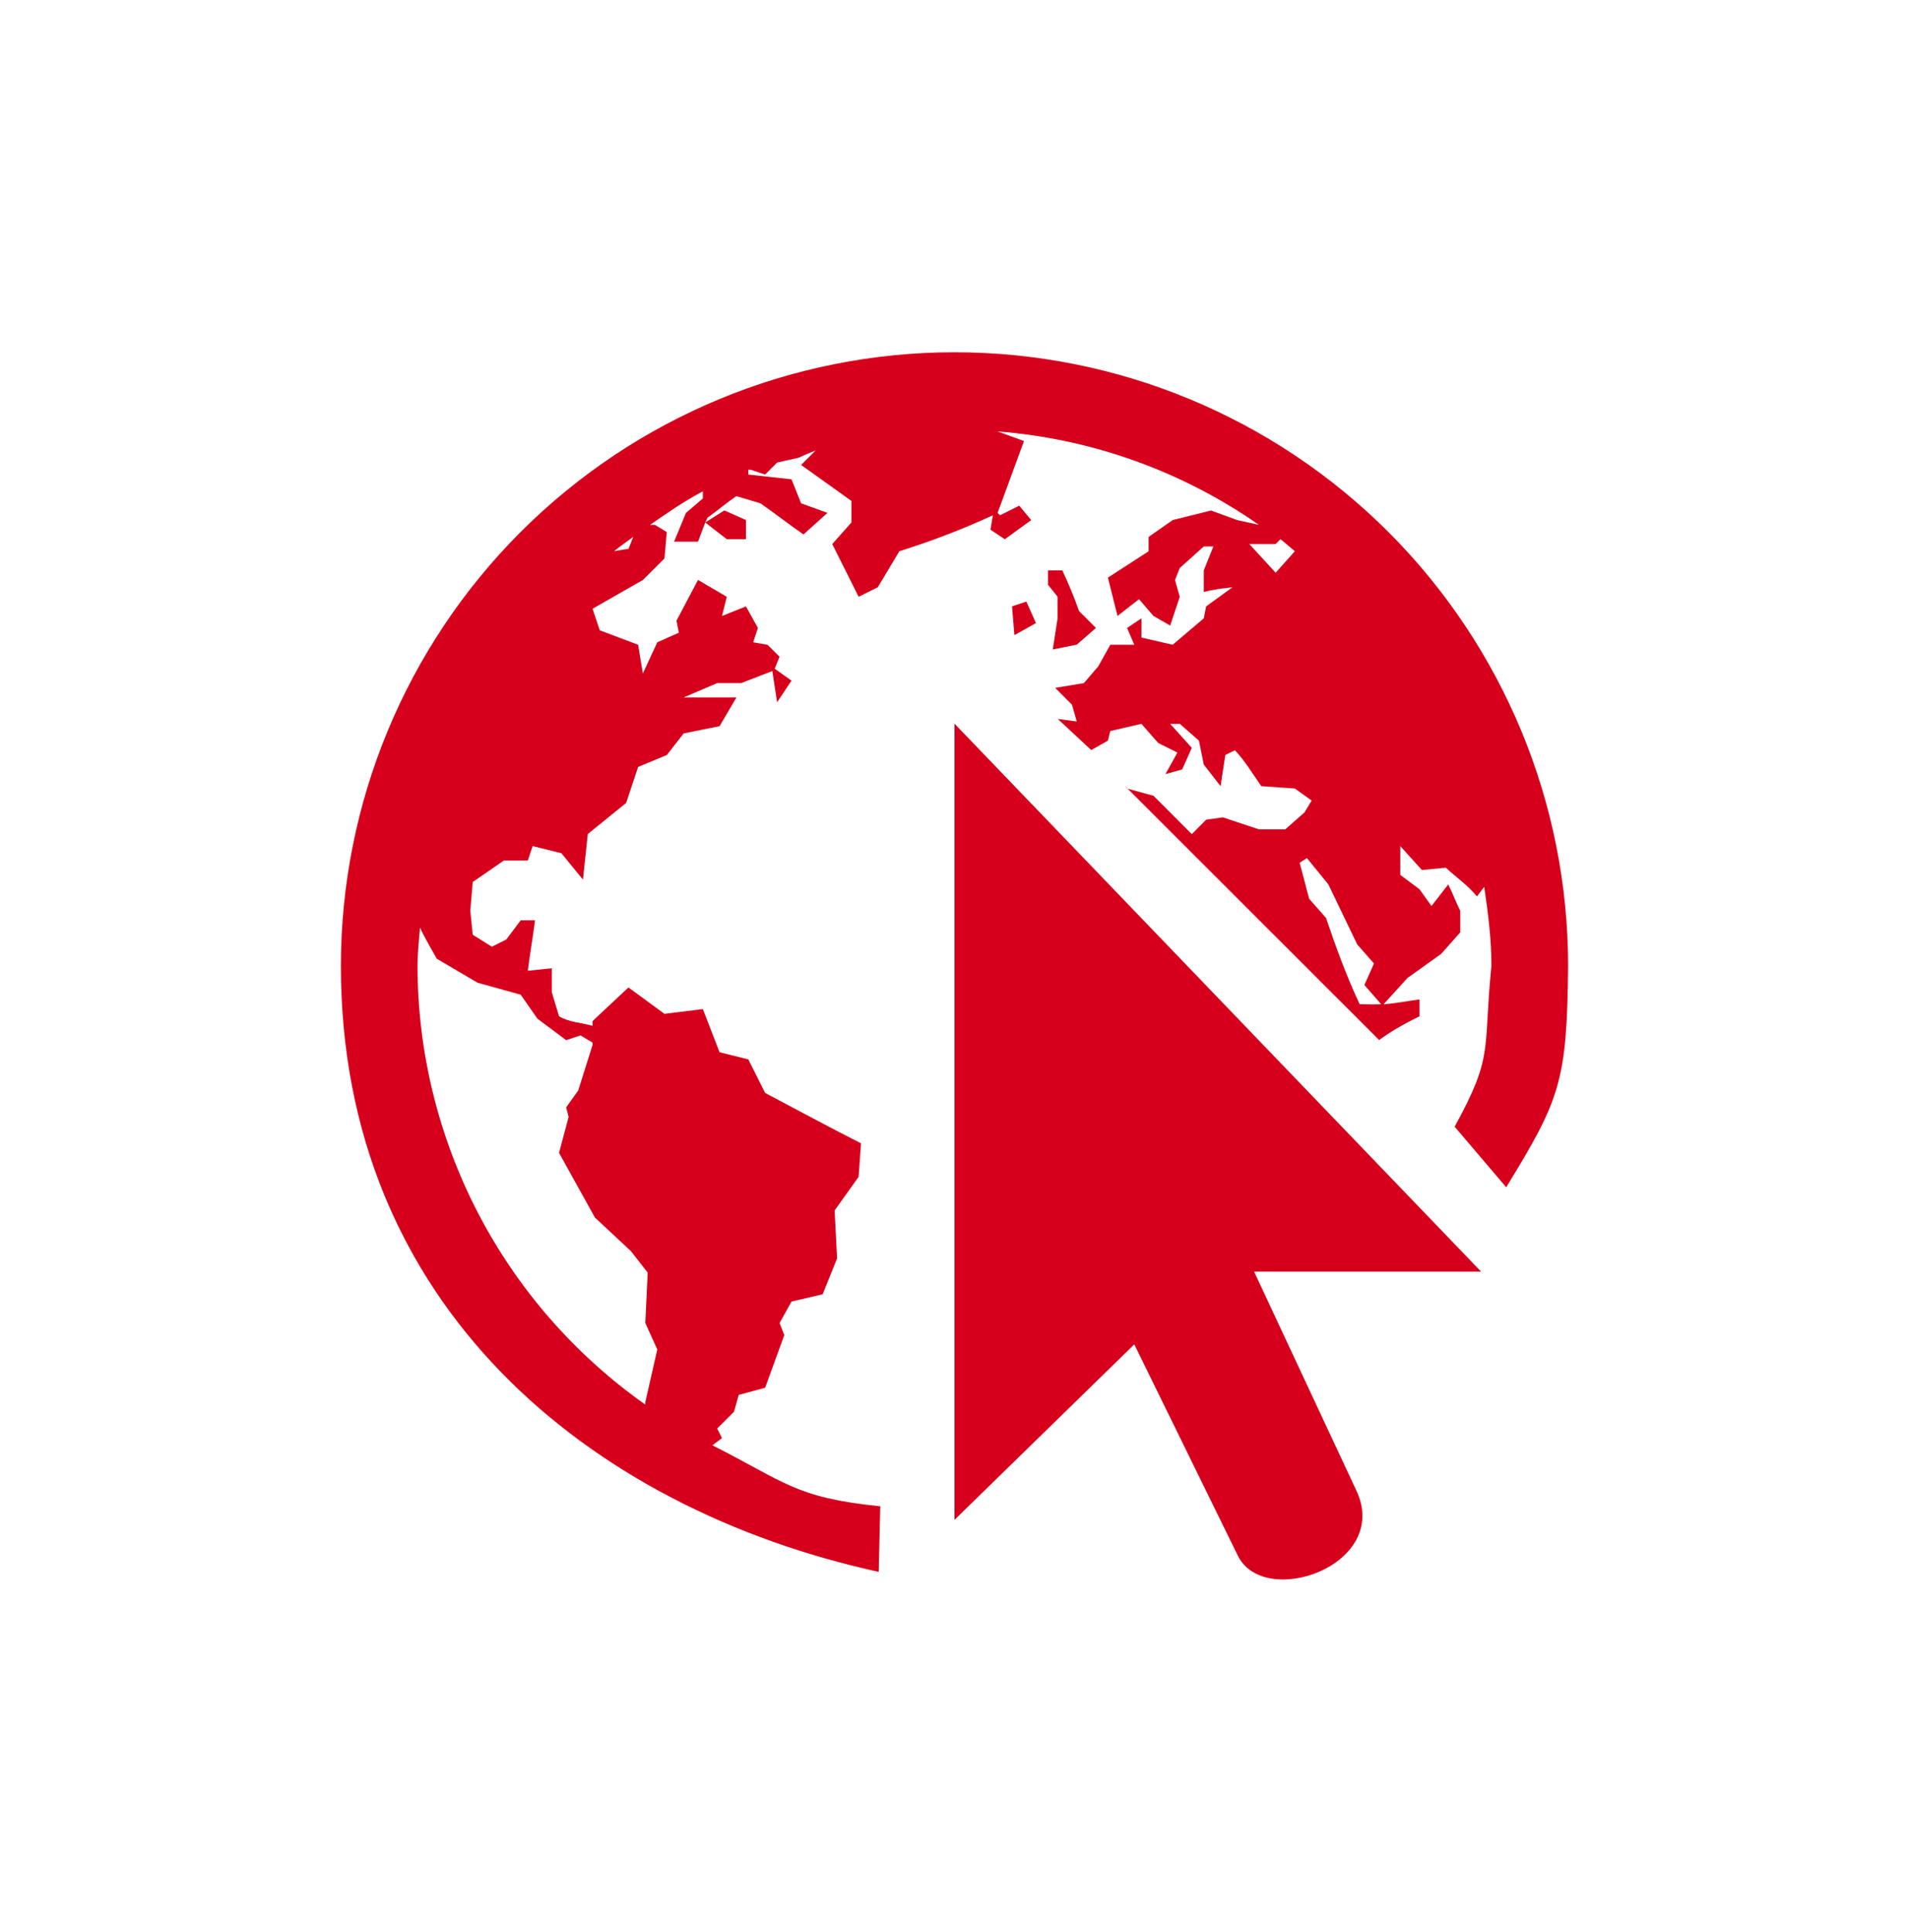 <svg width="84" height="85" viewBox="0 0 84 85" fill="none" xmlns="http://www.w3.org/2000/svg">
<path d="M42 15.5C34.839 15.5 27.972 18.345 22.908 23.408C17.845 28.472 15 35.339 15 42.5C15 57.411 25.901 66.368 38.665 69.163L38.733 66.277C34.977 65.895 34.548 65.21 31.349 63.594C31.521 63.459 31.77 63.276 31.77 63.276L31.558 62.855L32.297 62.119L32.506 61.376L33.667 61.062L34.511 58.744L34.302 58.214L34.828 57.269L36.198 56.948L36.833 55.369L36.725 53.26L37.781 51.781L37.886 50.306C36.448 49.577 35.095 48.842 33.667 48.089L32.928 46.614L31.662 46.297L30.927 44.4L29.239 44.609L27.653 43.448L26.073 44.927V45.136C25.598 44.998 25.024 44.981 24.599 44.714L24.281 43.661V42.605L23.225 42.713C23.313 42.004 23.454 41.204 23.542 40.495H22.911L22.276 41.339L21.645 41.656L20.802 41.13L20.694 40.073L20.802 38.808L22.172 37.863H23.225L23.438 37.228L24.703 37.542L25.651 38.703L25.864 36.698L27.552 35.328L28.078 33.745L29.344 33.219L30.083 32.27L31.662 31.953L32.405 30.688H30.083L31.558 30.056H32.614L33.984 29.526L34.194 30.9L34.828 29.948L34.089 29.422L34.302 28.895L33.772 28.369L33.141 28.261L33.35 27.63L32.823 26.681L31.77 27.103L31.98 26.259L30.714 25.517L29.766 27.312L29.87 27.839L28.922 28.261L28.287 29.634L28.078 28.369L26.391 27.734L26.073 26.786L28.287 25.52L29.239 24.572L29.34 23.411L28.817 23.094H28.605C29.374 22.561 30.096 22.058 30.927 21.619V21.933L30.184 22.567L29.661 23.833H30.714L31.031 22.989L31.136 22.776C31.561 22.473 31.97 22.122 32.401 21.831L33.458 22.145C34.113 22.601 34.7 23.063 35.355 23.516L36.411 22.567L35.25 22.145L34.828 21.089L32.928 20.88V20.667C32.962 20.654 33.002 20.681 33.032 20.667L33.667 20.88L34.194 20.353L35.142 20.141C35.382 20.023 35.642 19.921 35.885 19.823L35.25 20.458L37.464 22.041V22.989L36.62 23.938L37.781 26.259L38.625 25.838L39.573 24.255C40.991 23.809 42.351 23.29 43.688 22.672L43.583 23.306L44.214 23.728L45.375 22.884L44.849 22.25L44.005 22.672L43.897 22.567L45.058 19.405L43.897 18.983C48.027 19.304 51.997 20.724 55.395 23.094L54.444 22.884L53.286 22.463L51.599 22.884L50.542 23.624V24.255L48.75 25.416L49.172 27.103L50.12 26.364L50.755 27.103L51.49 27.525L51.912 26.259L51.703 25.52L51.912 24.994L52.969 24.045H53.391L52.969 25.099V26.047C53.384 25.932 53.809 25.892 54.234 25.838L53.073 26.681L52.969 27.208L51.599 28.369L50.225 28.052V27.208L49.594 27.63L49.911 28.369H48.855L48.328 29.317L47.694 30.056L46.428 30.266L47.17 31.008L47.38 31.744L46.543 31.633L48.017 33.003L48.75 32.588L48.855 32.166L50.225 31.849L50.964 32.692L51.808 33.114L51.281 34.062L52.02 33.853L52.442 32.905L51.49 31.849H51.912L52.756 32.588L52.969 33.641L53.708 34.592L53.917 33.219L54.339 33.01C54.785 33.482 55.122 34.056 55.5 34.592L56.975 34.694L57.714 35.224L57.397 35.75L56.553 36.492H55.395L53.809 35.963L53.073 36.067L52.442 36.702L50.755 35.014L49.621 34.704L60.687 45.764C60.687 45.764 61.254 45.305 62.459 44.717V43.975C61.919 44.046 61.41 44.15 60.88 44.188L61.933 43.03L63.411 41.974L64.255 41.025V40.077C64.073 39.726 63.907 39.263 63.725 38.916L62.989 39.864L62.459 39.125L61.615 38.494V37.228L62.567 38.281L63.62 38.18C64.093 38.615 64.575 38.943 64.99 39.442L65.308 39.02C65.477 40.161 65.625 41.315 65.625 42.5C65.244 46.294 65.746 46.398 64.008 49.574L66.276 52.24C68.632 48.383 68.956 47.617 69 42.5C69 35.339 66.155 28.472 61.092 23.408C56.028 18.345 49.161 15.5 42 15.5ZM49.621 34.704L49.502 34.582L49.594 34.694L49.621 34.704ZM31.031 22.989L31.98 23.725H32.823V22.881L31.875 22.459L31.031 22.989ZM27.866 23.62L27.656 24.15C27.656 24.15 27.309 24.197 27.022 24.251C27.295 24.029 27.585 23.833 27.866 23.62ZM56.344 23.725C56.563 23.894 56.762 24.079 56.975 24.255L56.131 25.2L54.974 23.938H56.131L56.344 23.725ZM46.114 25.099V25.73L46.536 26.256V27.208L46.323 28.578L47.38 28.366L48.224 27.63L47.481 26.887C47.265 26.279 47.02 25.682 46.745 25.099H46.114ZM45.162 26.469L44.531 26.678L44.636 27.944L45.584 27.417L45.162 26.469ZM42 31.842V66.874L49.911 59.152L54.433 68.38C55.54 70.877 61.295 68.869 59.658 65.531L55.183 55.953H65.173L42 31.842ZM57.505 37.755L58.45 38.912L59.719 41.552L60.458 42.395L60.036 43.34L60.772 44.184C60.468 44.208 60.141 44.184 59.827 44.184C59.25 42.956 58.784 41.68 58.349 40.391L57.606 39.547L57.188 37.964L57.505 37.755ZM18.48 40.812C18.621 41.15 19.219 42.183 19.219 42.183L21.011 43.239L22.911 43.766L23.647 44.822L24.912 45.767L25.547 45.558L26.073 45.875V45.98L25.442 47.984L24.912 48.724L25.02 49.145L24.599 50.725L26.178 53.573L27.764 55.052L28.5 55.997L28.395 58.214L28.922 59.375L28.395 61.694C28.395 61.694 28.402 61.775 28.395 61.802C25.302 59.62 22.777 56.729 21.033 53.37C19.289 50.01 18.376 46.282 18.372 42.497C18.372 41.933 18.439 41.37 18.48 40.809V40.812Z" fill="#D6001C"/>
</svg>
